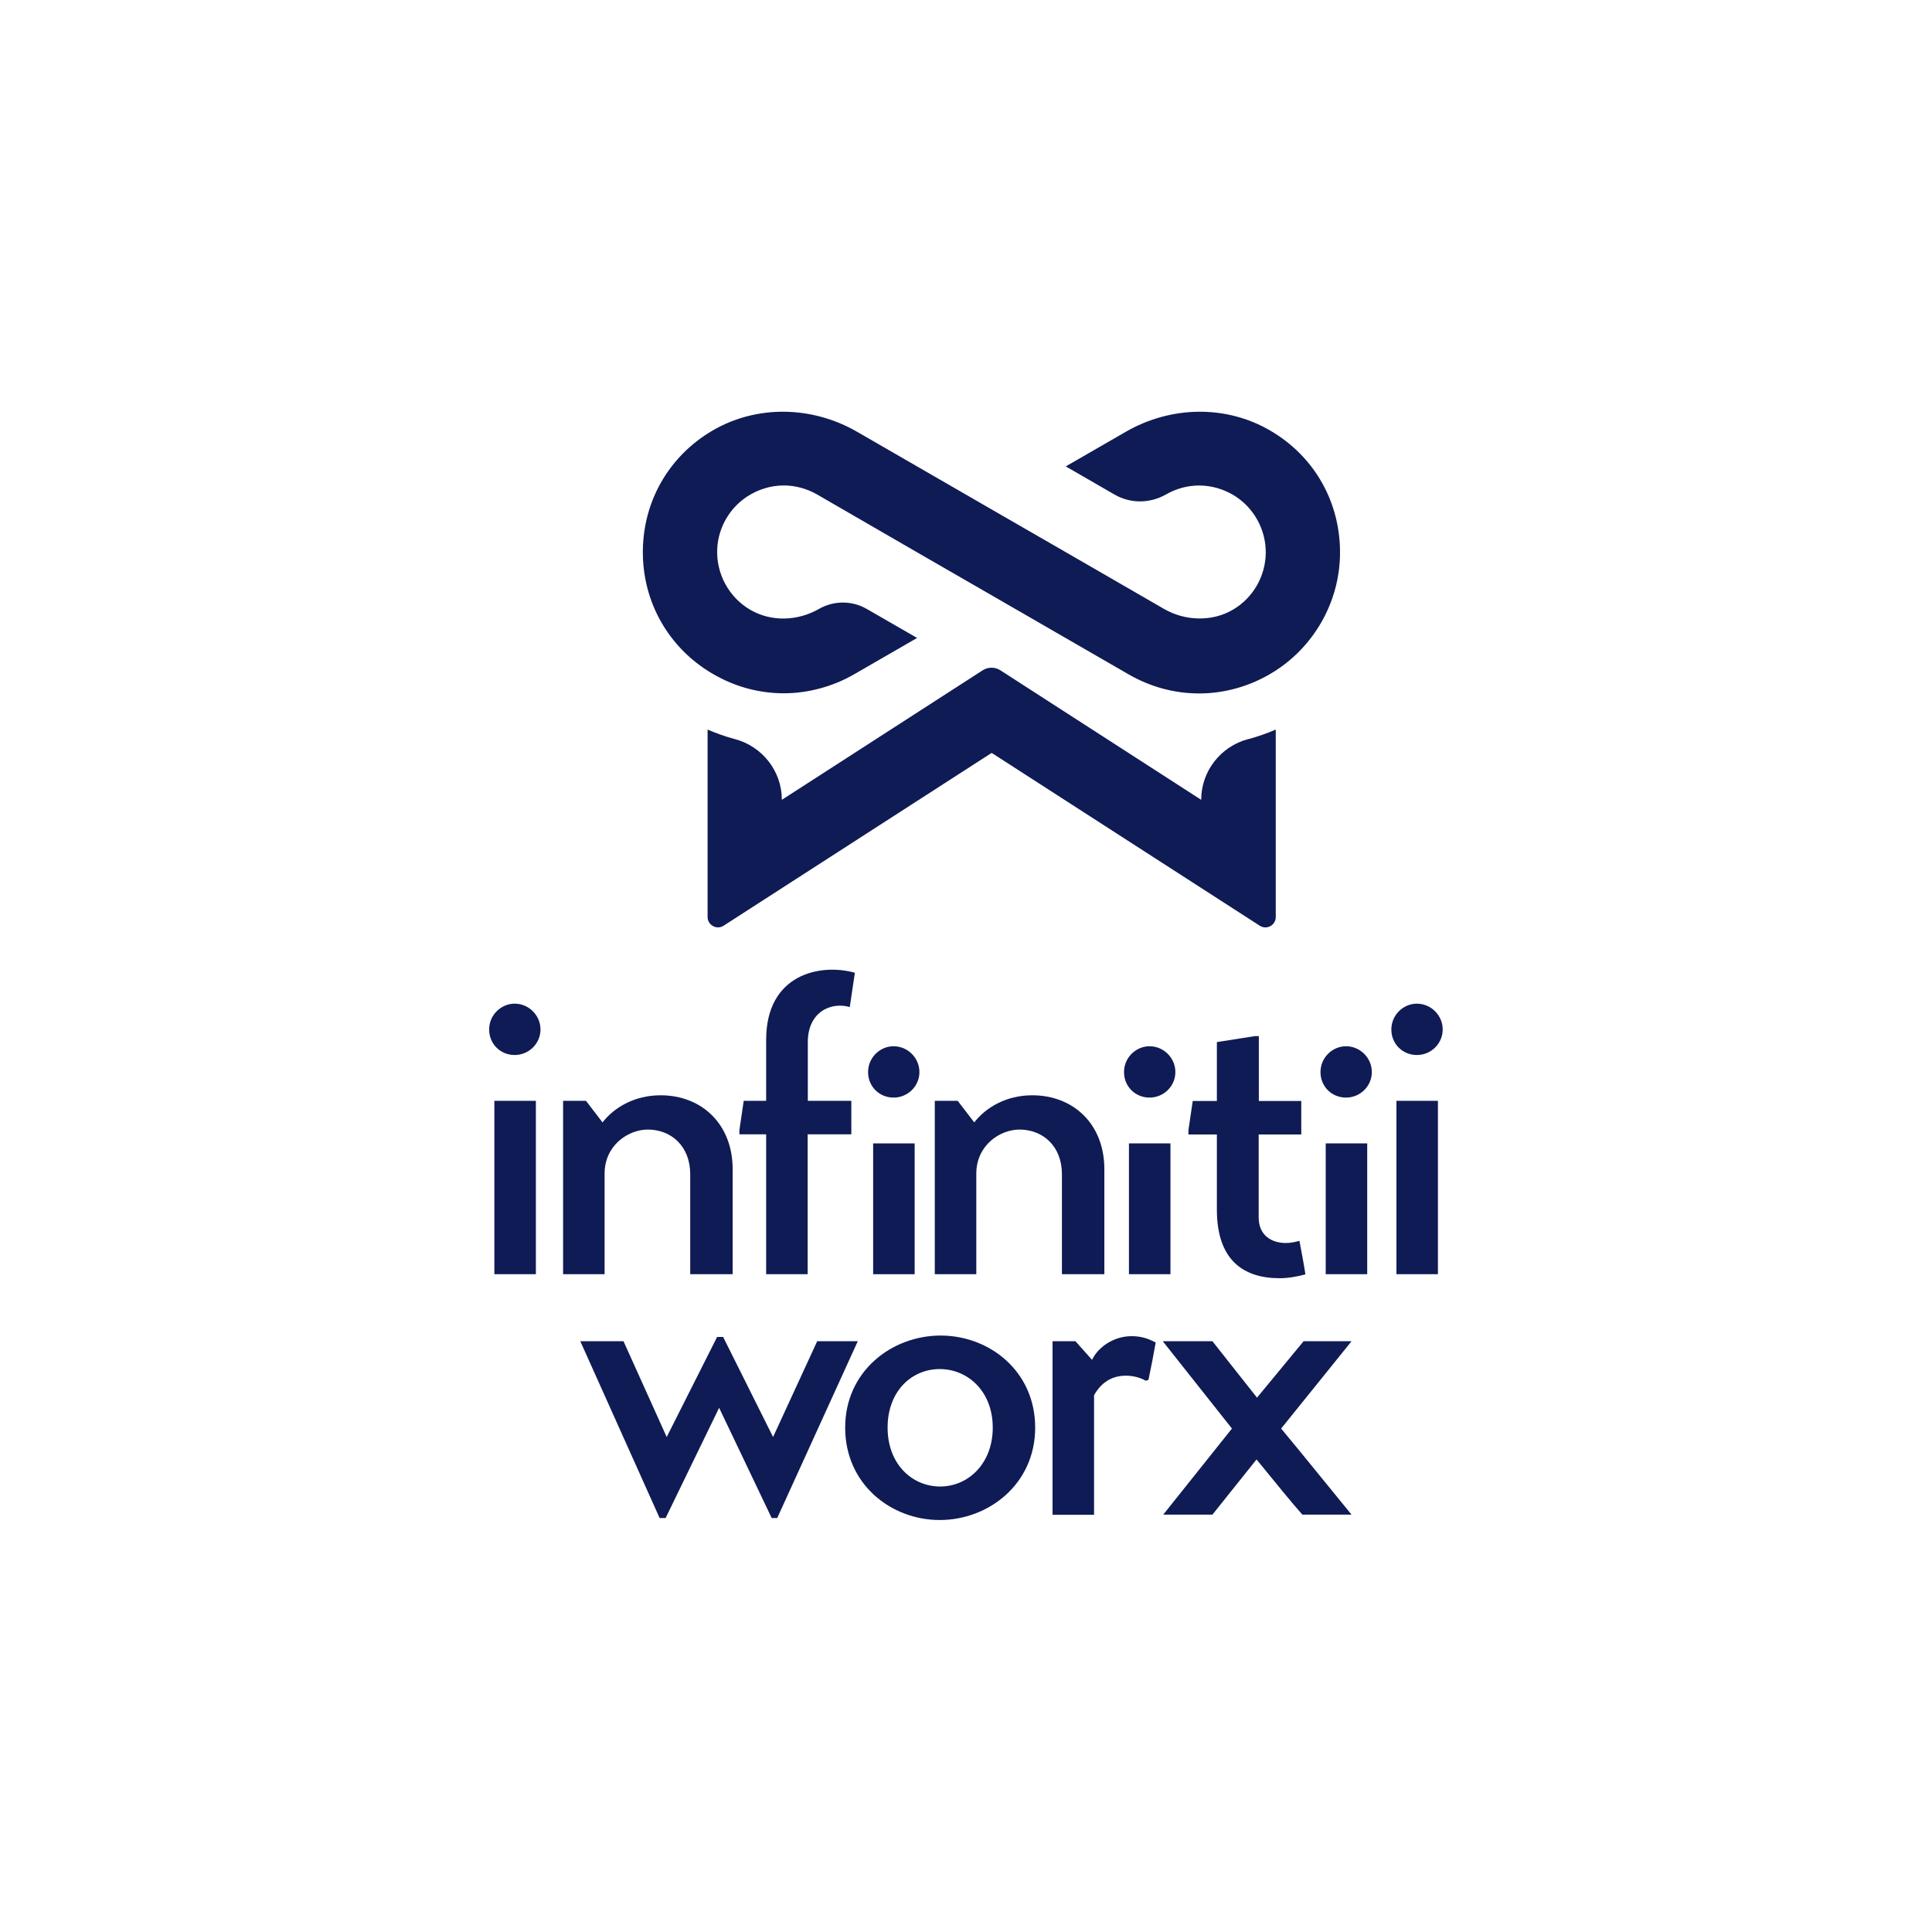 <?xml version="1.0" encoding="UTF-8"?>
<svg id="Layer_2" data-name="Layer 2" xmlns="http://www.w3.org/2000/svg" viewBox="0 0 125.68 125.68">
  <defs>
    <style>
      .cls-1 {
        fill: none;
      }

      .cls-2 {
        fill: #0f1b54;
      }
    </style>
  </defs>
  <g id="Artwork">
    <g>
      <rect class="cls-1" width="125.68" height="125.68"/>
      <g>
        <g>
          <path class="cls-2" d="M33.48,65.29c.92,0,1.68.76,1.68,1.68s-.76,1.66-1.68,1.66-1.66-.71-1.66-1.66.78-1.68,1.66-1.68ZM32.16,71.61h2.7v11.28h-2.7v-11.28Z"/>
          <path class="cls-2" d="M39.19,73.02c.77-.99,2.1-1.77,3.78-1.77,2.7,0,4.69,1.9,4.69,4.8v6.84h-2.76v-6.51c0-1.82-1.24-2.9-2.76-2.9-1.27,0-2.81,1.02-2.81,2.87v6.54h-2.7v-11.28h1.49l1.08,1.41Z"/>
          <path class="cls-2" d="M52.54,71.61h2.84v2.18h-2.84v9.1h-2.7v-9.1h-1.74v-.28l.28-1.9h1.46v-3.97c0-4.28,3.53-4.99,5.77-4.36l-.33,2.23c-1.24-.36-2.76.33-2.73,2.34v3.75Z"/>
          <path class="cls-2" d="M63.37,73.02c.77-.99,2.1-1.77,3.78-1.77,2.7,0,4.69,1.9,4.69,4.8v6.84h-2.76v-6.51c0-1.82-1.24-2.9-2.76-2.9-1.27,0-2.81,1.02-2.81,2.87v6.54h-2.7v-11.28h1.49l1.08,1.41Z"/>
          <path class="cls-2" d="M58.13,68.06c.92,0,1.68.76,1.68,1.68s-.76,1.66-1.68,1.66-1.66-.71-1.66-1.66.78-1.68,1.66-1.68Z"/>
          <rect class="cls-2" x="56.8" y="74.38" width="2.7" height="8.51"/>
          <path class="cls-2" d="M73.44,74.38h2.7v8.51h-2.7v-8.51ZM74.78,68.06c.92,0,1.68.76,1.68,1.68s-.76,1.66-1.68,1.66-1.66-.71-1.66-1.66.78-1.68,1.66-1.68Z"/>
          <path class="cls-2" d="M81.88,73.79v5.41c0,1.16.83,1.66,1.77,1.66.3,0,.58-.06.88-.14.14.74.28,1.46.39,2.18-.52.14-1.1.25-1.68.25-2.34,0-4.08-1.16-4.08-4.47v-4.88h-1.85v-.28l.28-1.9h1.57v-3.83l2.48-.39h.25v4.22h2.76v2.18h-2.76Z"/>
          <path class="cls-2" d="M87.56,68.06c.92,0,1.68.76,1.68,1.68s-.76,1.66-1.68,1.66-1.66-.71-1.66-1.66.78-1.68,1.66-1.68ZM86.24,74.38h2.7v8.51h-2.7v-8.51Z"/>
          <path class="cls-2" d="M92.17,65.29c.92,0,1.68.76,1.68,1.68s-.76,1.66-1.68,1.66-1.66-.71-1.66-1.66.78-1.68,1.66-1.68ZM90.84,71.61h2.7v11.28h-2.7v-11.28Z"/>
          <path class="cls-2" d="M55.8,87.25l-5.24,11.5h-.36l-3.42-7.17-3.48,7.17h-.39l-5.16-11.5h2.81l2.81,6.23,3.28-6.51h.39l3.25,6.51,2.87-6.23h2.62Z"/>
          <path class="cls-2" d="M54.98,92.87c0-3.67,3.03-5.99,6.21-5.99s6.15,2.32,6.15,5.99-3.03,6.01-6.21,6.01-6.15-2.34-6.15-6.01ZM64.58,92.87c0-2.37-1.63-3.81-3.45-3.81s-3.39,1.43-3.39,3.81,1.6,3.83,3.42,3.83,3.42-1.49,3.42-3.83Z"/>
          <path class="cls-2" d="M68.47,87.25h1.49l1.08,1.21c.39-.83,1.41-1.54,2.57-1.54.66,0,1.1.17,1.57.41-.14.8-.3,1.63-.47,2.43l-.17.06c-.33-.19-.8-.33-1.3-.33-.91,0-1.6.44-2.07,1.27v7.78h-2.7v-11.28Z"/>
          <path class="cls-2" d="M83.34,92.93c1.54,1.85,3.06,3.75,4.58,5.6h-3.2c-.66-.74-1.74-2.07-2.98-3.59l-2.87,3.59h-3.2l4.47-5.6-4.5-5.68h3.23l2.9,3.67,3.03-3.67h3.12l-4.58,5.68Z"/>
        </g>
        <g>
          <path class="cls-2" d="M82.63,28.01c-2.89-1.69-6.48-1.6-9.38.07l-3.92,2.26,3.17,1.83c1.03.6,2.3.59,3.34,0h0s0,0,0,0c1.39-.8,3.04-.78,4.42.05,1.29.78,2.09,2.22,2.08,3.73s-.81,2.94-2.15,3.72-3.09.74-4.47-.06l-6.39-3.69h0s-4.84-2.79-4.84-2.79h0s-8.75-5.05-8.75-5.05c-2.9-1.67-6.5-1.76-9.39-.07-2.89,1.69-4.59,4.72-4.53,8.08s1.89,6.29,4.75,7.86c1.39.77,2.9,1.15,4.42,1.15s3.15-.41,4.58-1.24l4.09-2.36-3.28-1.89c-.96-.55-2.14-.55-3.1,0h0c-1.38.79-3.09.86-4.47.06s-2.25-2.35-2.15-4.02c.08-1.36.82-2.62,1.96-3.36.73-.47,1.55-.71,2.37-.71.74,0,1.49.2,2.17.59l6.5,3.76h0s4.84,2.79,4.84,2.79h0s8.92,5.15,8.92,5.15c1.44.83,3.01,1.24,4.58,1.24,1.66,0,3.33-.46,4.83-1.39,2.64-1.63,4.3-4.55,4.34-7.65.05-3.36-1.65-6.38-4.54-8.06Z"/>
          <path class="cls-2" d="M81.19,48.08c-1.79.48-3.05,2.09-3.05,3.95l-13.07-8.43c-.35-.22-.79-.22-1.14,0l-13.07,8.43c0-1.86-1.26-3.47-3.05-3.95-.61-.16-1.2-.37-1.78-.62v12.19c0,.53.59.86,1.04.57l17.42-11.23h.02s.02,0,.02,0l17.42,11.23c.45.29,1.04-.03,1.04-.57v-12.19c-.58.25-1.18.46-1.78.62Z"/>
        </g>
      </g>
    </g>
  </g>
</svg>